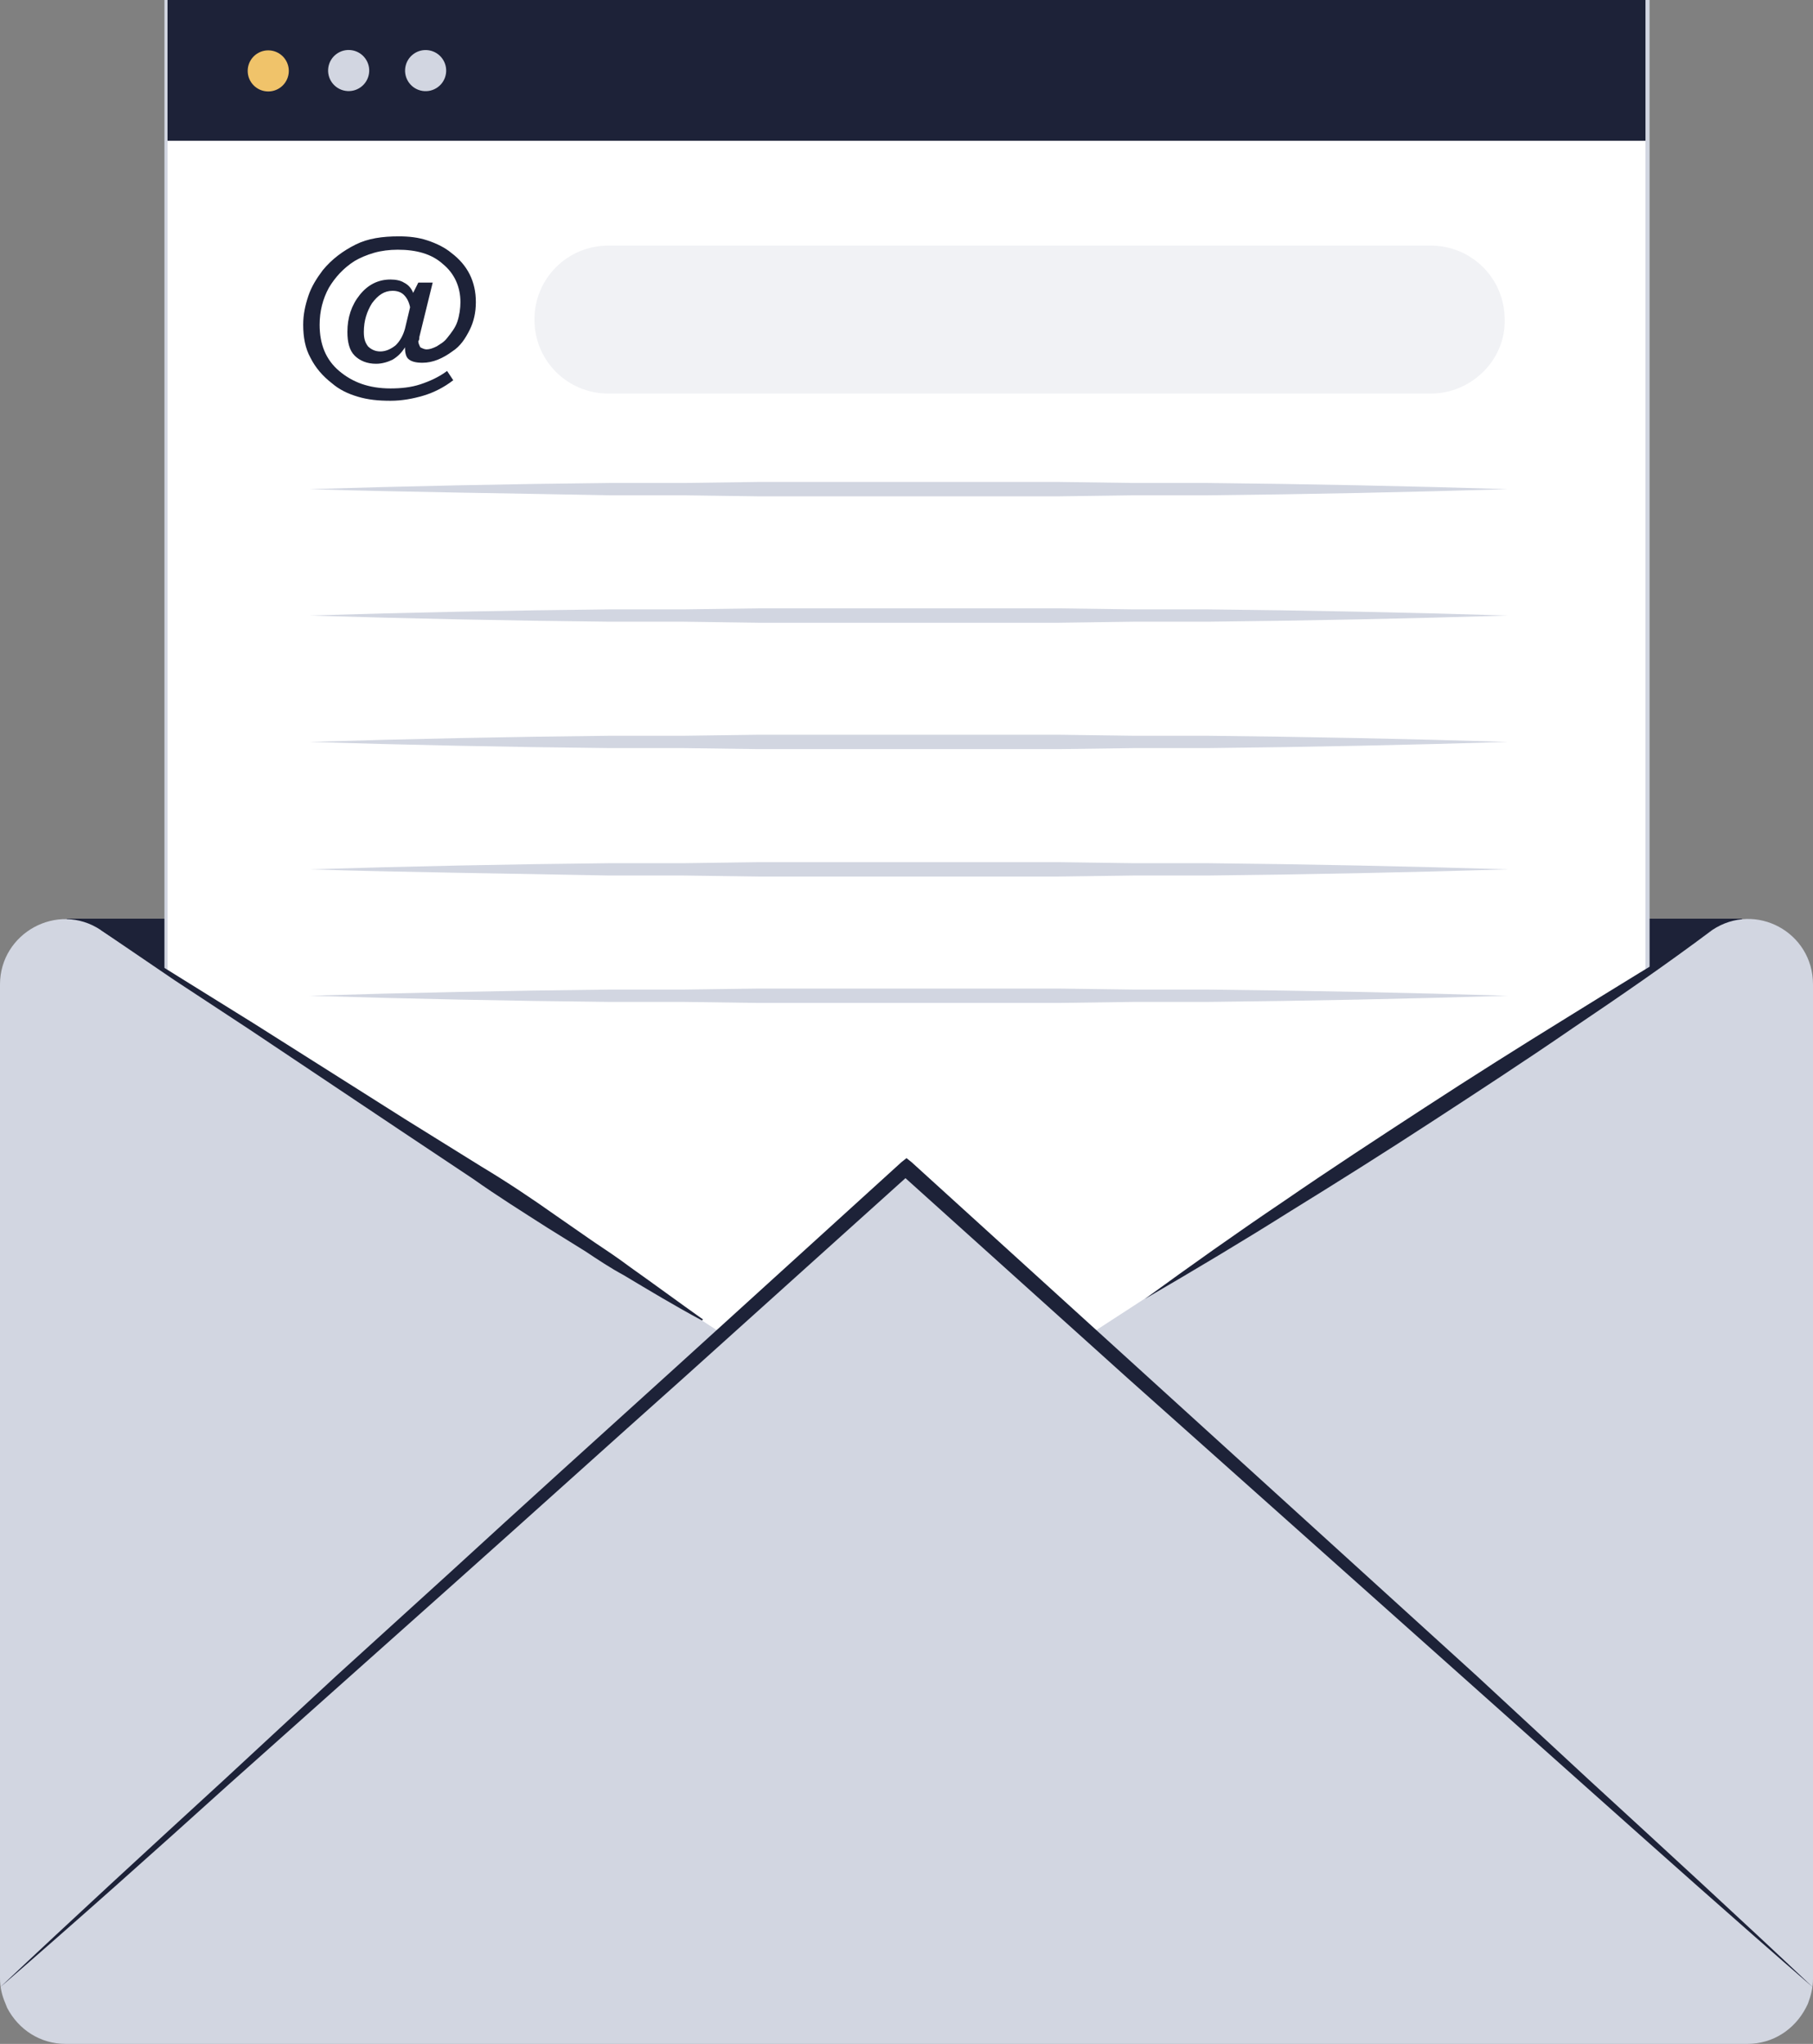 <?xml version="1.0" encoding="utf-8"?>
<!-- Generator: Adobe Illustrator 26.2.1, SVG Export Plug-In . SVG Version: 6.00 Build 0)  -->
<svg version="1.1" id="Layer_1" xmlns="http://www.w3.org/2000/svg" xmlns:xlink="http://www.w3.org/1999/xlink" x="0px" y="0px"
	 viewBox="0 0 176.4 198.9" style="enable-background:new 0 0 176.4 198.9;" xml:space="preserve">
<rect x="0" y="0" width="176.4" height="198.9" fill="#808080" stroke="none"/>
<style type="text/css">
	.st0{fill:#1D2238;}
	.st1{clip-path:url(#XMLID_00000062903160457061130170000006462874413319498657_);}
	.st2{fill:#D2D6E1;}
	.st3{fill:#F1F2F5;}
	.st4{fill:#F0C36A;}
</style>
<g>
	<g>
		<g>
			<rect x="6.5" y="89.4" class="st0" width="163" height="48.7"/>
			<g>
				<defs>
					<rect id="XMLID_1_" x="16.1" y="0.2" width="144.1" height="144.1"/>
				</defs>
				<defs>
					<path id="SVGID_1_" d="M160.4,144.5H16V0h144.5V144.5z M16.3,144.1h143.8V0.3H16.3V144.1z"/>
				</defs>
				<use xlink:href="#XMLID_1_"  style="overflow:visible;fill:#FFFFFF;"/>
				<use xlink:href="#SVGID_1_"  style="overflow:visible;fill:#D2D6E1;"/>
				<clipPath id="XMLID_00000128450521459933343670000012236559398960023711_">
					<use xlink:href="#XMLID_1_"  style="overflow:visible;"/>
				</clipPath>
				
					<clipPath id="SVGID_00000070799112071683550660000005273344825406576796_" style="clip-path:url(#XMLID_00000128450521459933343670000012236559398960023711_);">
					<use xlink:href="#SVGID_1_"  style="overflow:visible;"/>
				</clipPath>
			</g>
			<path class="st2" d="M175.9,195c0.3-0.8,0.5-1.6,0.5-2.4V95.8c0-5.1-5.6-8.1-9.8-5.3L105.8,130l-17.6-16.3L70.6,130L9.8,90.5
				C5.6,87.7,0,90.8,0,95.8v96.7c0,0.9,0.2,1.7,0.5,2.4l0.2,0.5c1.1,2.1,3.2,3.5,5.7,3.5H170c2.5,0,4.6-1.4,5.7-3.5L175.9,195z"/>
			<path class="st0" d="M0,193.4c7.2-6.8,14.5-13.5,21.8-20.2l10.9-10.1l11-10c7.3-6.7,14.6-13.3,22-20l22-20l0.5-0.4l0.5,0.4l22,20
				l11,10l11,10l11,10l10.9,10.1c7.3,6.7,14.6,13.4,21.8,20.2c-7.5-6.5-14.9-13.1-22.3-19.7l-11.1-9.9l-11.1-9.9l-11.1-9.9
				l-11.1-9.9l-22.1-19.9h1l-22.1,19.9c-7.4,6.6-14.7,13.2-22.1,19.8l-11.1,9.9l-11.1,9.9C14.9,180.3,7.5,186.9,0,193.4z"/>
			<g>
				<path class="st2" d="M30.1,47.6c9.7-0.3,19.5-0.5,29.2-0.6l3.6,0l3.6,0l7.3-0.1l14.6,0l14.6,0l7.3,0.1l3.6,0l3.6,0
					c9.7,0.1,19.5,0.3,29.2,0.6c-9.7,0.3-19.5,0.5-29.2,0.6l-3.6,0l-3.6,0l-7.3,0.1l-14.6,0l-14.6,0l-7.3-0.1l-3.6,0l-3.6,0
					C49.5,48,39.8,47.9,30.1,47.6z"/>
				<path class="st2" d="M30.1,59.9c9.7-0.3,19.5-0.5,29.2-0.6l3.6,0l3.6,0l7.3-0.1l14.6,0l14.6,0l7.3,0.1l3.6,0l3.6,0
					c9.7,0.1,19.5,0.3,29.2,0.6c-9.7,0.3-19.5,0.5-29.2,0.6l-3.6,0l-3.6,0l-7.3,0.1l-14.6,0l-14.6,0l-7.3-0.1l-3.6,0l-3.6,0
					C49.5,60.4,39.8,60.2,30.1,59.9z"/>
				<path class="st2" d="M30.1,72.2c9.7-0.3,19.5-0.5,29.2-0.6l3.6,0l3.6,0l7.3-0.1l14.6,0l14.6,0l7.3,0.1l3.6,0l3.6,0
					c9.7,0.1,19.5,0.3,29.2,0.6c-9.7,0.3-19.5,0.5-29.2,0.6l-3.6,0l-3.6,0l-7.3,0.1l-14.6,0l-14.6,0l-7.3-0.1l-3.6,0l-3.6,0
					C49.5,72.7,39.8,72.5,30.1,72.2z"/>
				<path class="st2" d="M30.1,84.6c9.7-0.3,19.5-0.5,29.2-0.6l3.6,0l3.6,0l7.3-0.1l14.6,0l14.6,0l7.3,0.1l3.6,0l3.6,0
					c9.7,0.1,19.5,0.3,29.2,0.6c-9.7,0.3-19.5,0.5-29.2,0.6l-3.6,0l-3.6,0l-7.3,0.1l-14.6,0l-14.6,0l-7.3-0.1l-3.6,0l-3.6,0
					C49.5,85,39.8,84.9,30.1,84.6z"/>
				<path class="st2" d="M30.1,96.9c9.7-0.3,19.5-0.5,29.2-0.6l3.6,0l3.6,0l7.3-0.1l14.6,0l14.6,0l7.3,0.1l3.6,0l3.6,0
					c9.7,0.1,19.5,0.3,29.2,0.6c-9.7,0.3-19.5,0.5-29.2,0.6l-3.6,0l-3.6,0l-7.3,0.1l-14.6,0l-14.6,0l-7.3-0.1l-3.6,0l-3.6,0
					C49.5,97.4,39.8,97.2,30.1,96.9z"/>
			</g>
			<path class="st0" d="M9.9,90.4l7.4,4.6l7.4,4.6l14.7,9.3l3.7,2.3l3.7,2.3c2.5,1.5,4.9,3.1,7.3,4.8l3.6,2.5
				c1.2,0.8,2.4,1.6,3.6,2.5c2.4,1.7,4.7,3.4,7.1,5.1l-0.1,0.1c-2.6-1.4-5.1-2.9-7.6-4.4c-1.3-0.7-2.5-1.5-3.7-2.3l-3.7-2.3
				c-2.5-1.6-4.9-3.1-7.3-4.8l-3.6-2.4l-3.6-2.4l-14.5-9.7L17,95.4l-7.2-4.9L9.9,90.4z"/>
			<path class="st0" d="M111.4,126.4c4.4-3.2,8.9-6.4,13.5-9.5c4.5-3.1,9.1-6.1,13.7-9.1c4.6-3,9.2-5.9,13.9-8.8
				c4.7-2.9,9.3-5.8,14.1-8.5c-4.4,3.3-8.9,6.4-13.5,9.5c-4.5,3.1-9.1,6.1-13.7,9.1c-4.6,3-9.2,5.9-13.9,8.8
				C120.9,120.8,116.2,123.6,111.4,126.4z"/>
		</g>
		<g>
			<g>
				<path class="st0" d="M39.4,33.8c-0.3,0.5-0.7,0.9-1.2,1.2c-0.4,0.2-1,0.4-1.6,0.4c-0.9,0-1.6-0.3-2.1-0.8
					c-0.5-0.5-0.7-1.3-0.7-2.3c0-1.4,0.4-2.6,1.2-3.6c0.8-1,1.8-1.5,3-1.5c0.5,0,1,0.1,1.3,0.3c0.4,0.2,0.7,0.5,0.9,1l0.5-1h1.4
					l-1.3,5.3c0,0,0,0.1,0,0.1c0,0.2-0.1,0.3-0.1,0.3c0,0.2,0.1,0.4,0.2,0.6c0.2,0.1,0.4,0.2,0.6,0.2c0.3,0,0.6-0.1,1-0.3
					c0.3-0.2,0.7-0.4,1-0.8c0.4-0.5,0.8-1,1-1.6c0.2-0.6,0.3-1.3,0.3-1.9c0-1.5-0.6-2.8-1.7-3.7c-1.1-1-2.6-1.4-4.4-1.4
					c-0.8,0-1.6,0.1-2.3,0.3c-0.7,0.2-1.4,0.5-1.9,0.8c-1.1,0.7-1.9,1.6-2.5,2.6c-0.6,1.1-0.9,2.3-0.9,3.6c0,1.9,0.6,3.4,1.9,4.5
					c1.3,1.1,2.9,1.7,5,1.7c1,0,2-0.1,2.9-0.4c0.9-0.3,1.8-0.7,2.6-1.3l0.6,0.9c-0.9,0.7-1.9,1.2-2.9,1.5c-1,0.3-2.1,0.5-3.2,0.5
					c-1.2,0-2.2-0.1-3.2-0.4c-1-0.3-1.8-0.7-2.5-1.3c-0.9-0.7-1.6-1.5-2.1-2.5c-0.5-0.9-0.7-2-0.7-3.2c0-1,0.2-1.9,0.5-2.8
					c0.3-0.9,0.8-1.7,1.4-2.5c0.9-1.1,2-1.9,3.2-2.5c1.2-0.6,2.6-0.8,4.2-0.8c1,0,1.9,0.1,2.8,0.4c0.9,0.3,1.7,0.7,2.3,1.2
					c0.8,0.6,1.4,1.3,1.8,2.1c0.4,0.8,0.6,1.7,0.6,2.7c0,1-0.2,1.9-0.6,2.7c-0.4,0.8-0.9,1.6-1.7,2.1c-0.4,0.3-0.9,0.6-1.4,0.8
					c-0.5,0.2-1,0.3-1.5,0.3c-0.6,0-1.1-0.1-1.4-0.4C39.5,34.7,39.4,34.3,39.4,33.8L39.4,33.8z M39.9,29.9c-0.1-0.5-0.3-0.9-0.6-1.2
					c-0.3-0.3-0.7-0.4-1.1-0.4c-0.8,0-1.4,0.4-2,1.2c-0.5,0.8-0.8,1.7-0.8,2.8c0,0.6,0.1,1,0.4,1.4c0.3,0.3,0.7,0.5,1.2,0.5
					c0.5,0,1-0.2,1.5-0.6c0.4-0.4,0.7-0.9,0.9-1.6L39.9,29.9z"/>
			</g>
			<path class="st3" d="M139.2,38.3h-80c-4,0-7.2-3.2-7.2-7.2v0c0-4,3.2-7.2,7.2-7.2h80c4,0,7.2,3.2,7.2,7.2v0
				C146.5,35,143.2,38.3,139.2,38.3z"/>
		</g>
	</g>
	<g>
		<rect x="16.3" class="st0" width="143.8" height="13.7"/>
		<circle class="st4" cx="26.1" cy="6.9" r="2"/>
		<ellipse transform="matrix(0.161 -0.987 0.987 0.161 21.655 39.213)" class="st2" cx="33.9" cy="6.9" rx="2" ry="2"/>
		<ellipse transform="matrix(0.161 -0.987 0.987 0.161 28.035 46.638)" class="st2" cx="41.4" cy="6.8" rx="2" ry="2"/>
	</g>
</g>
</svg>
